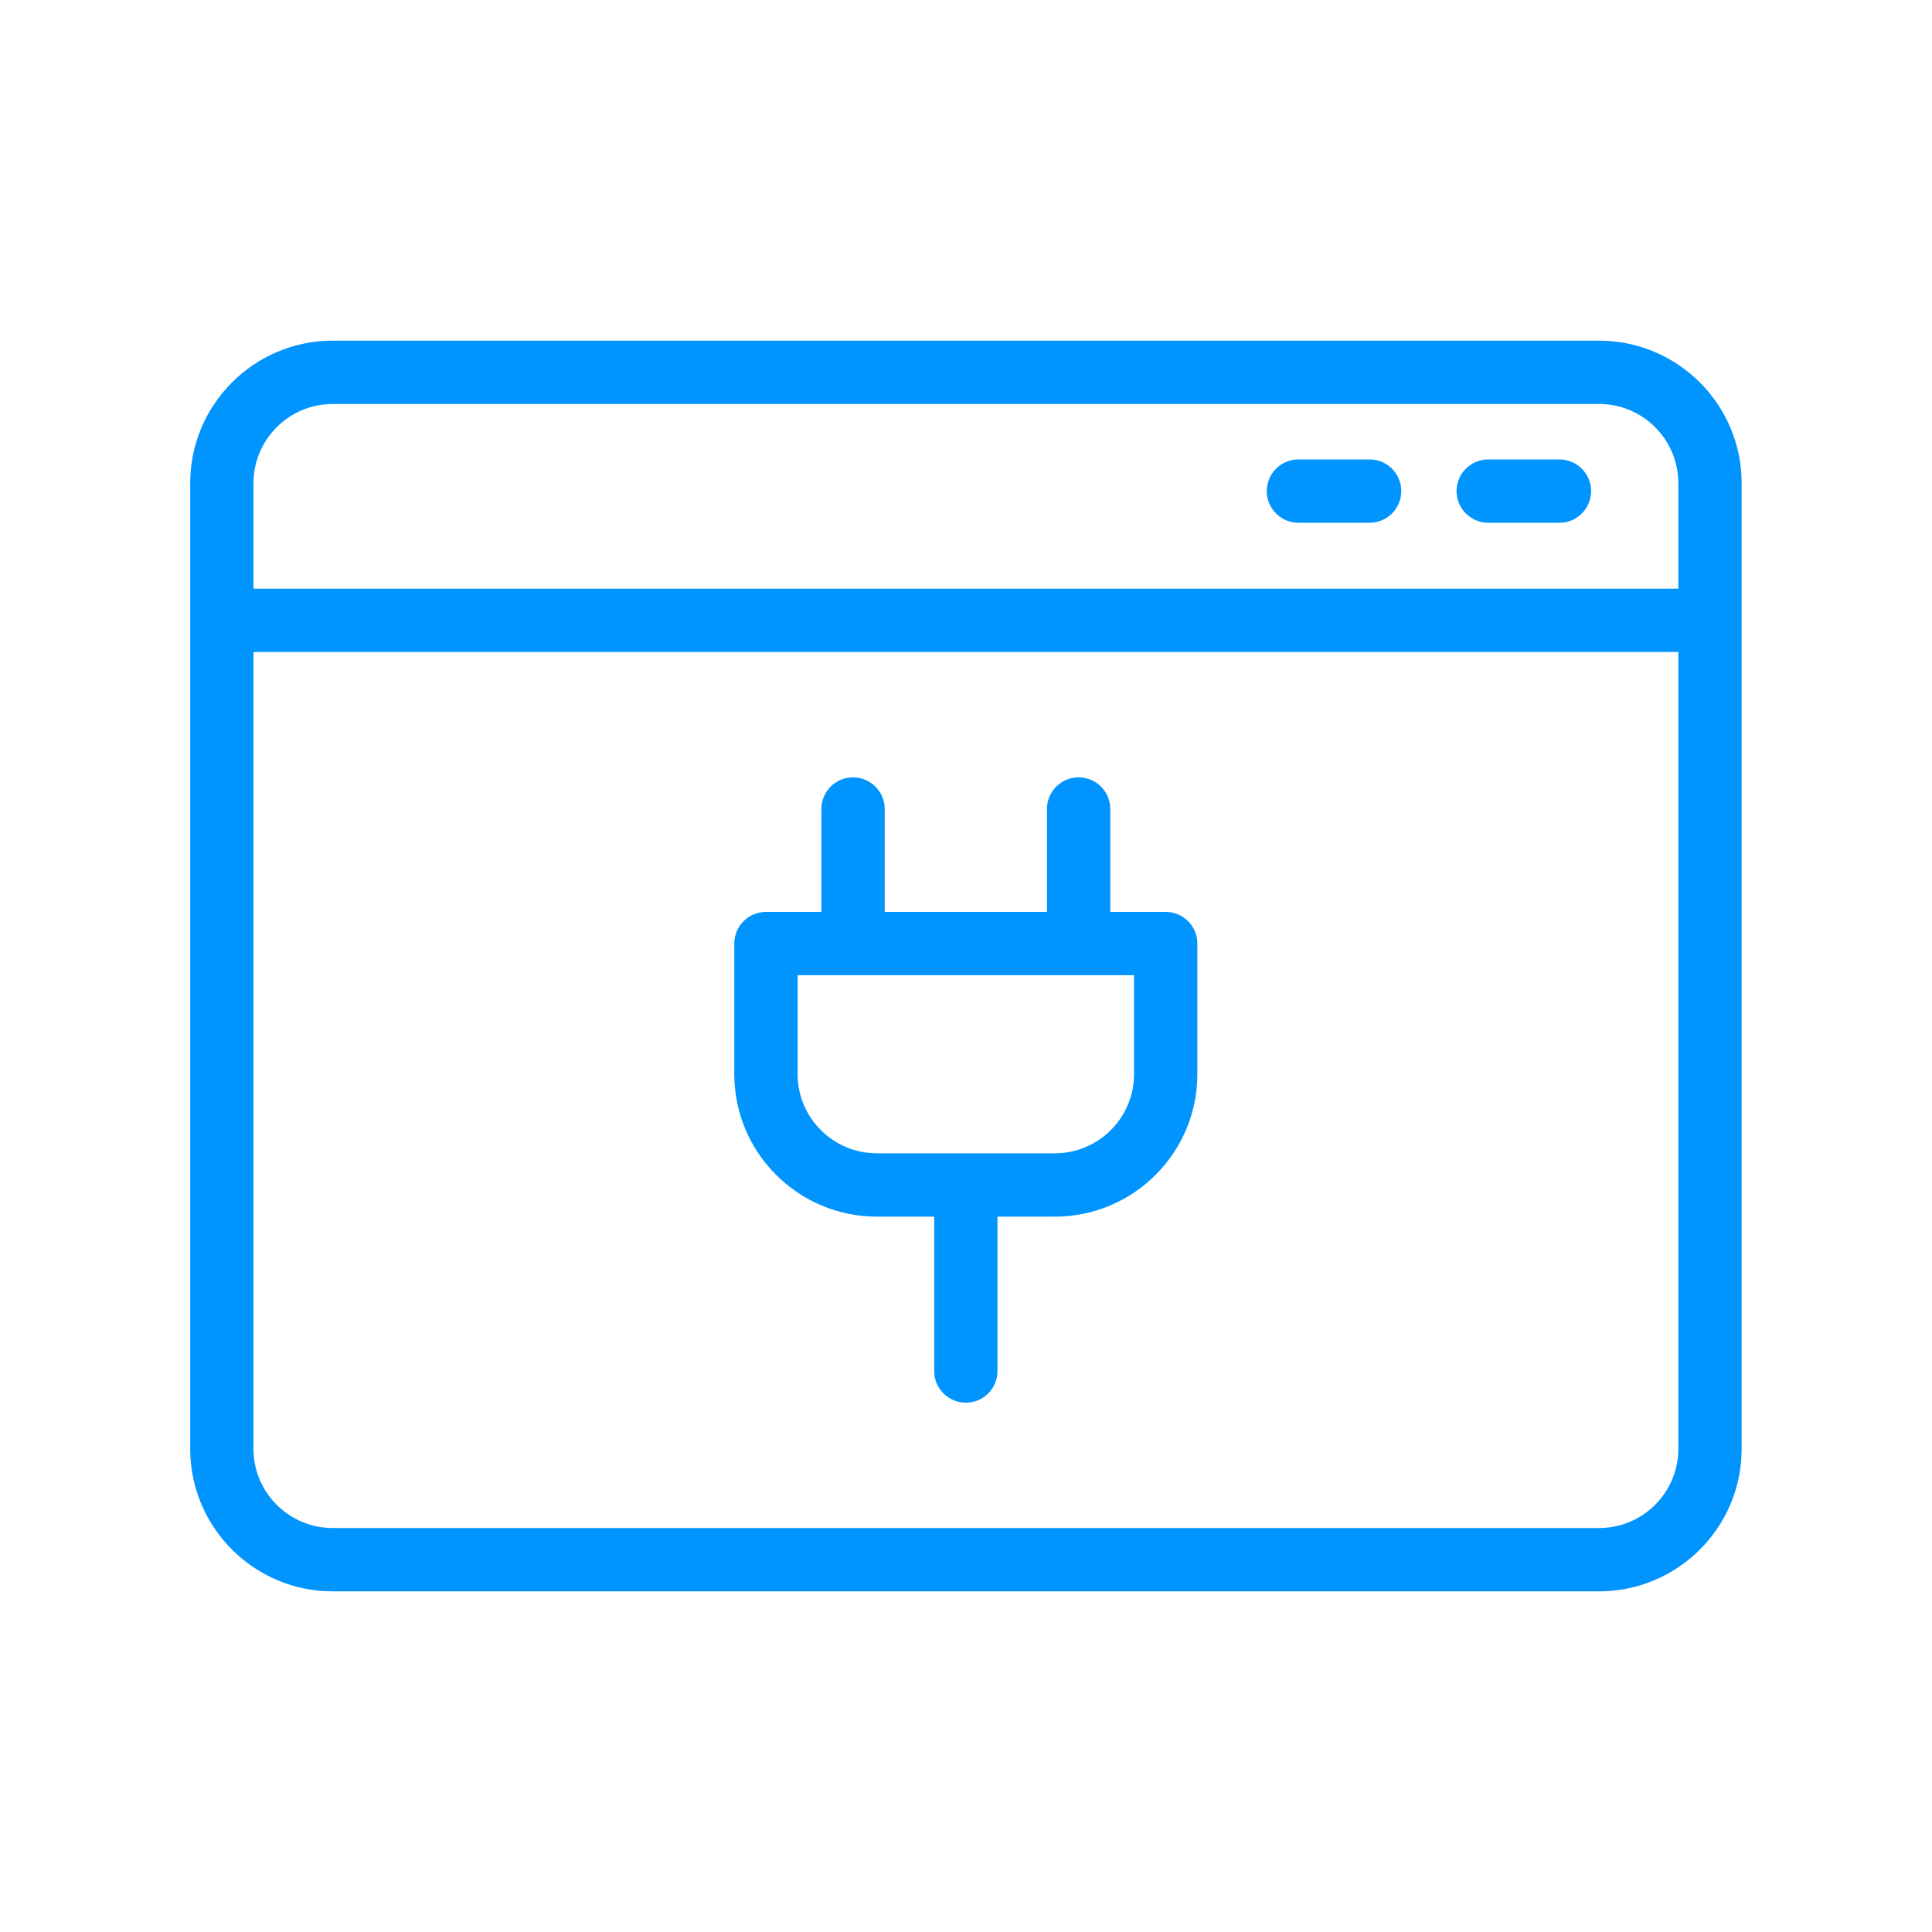 <?xml version="1.0" encoding="UTF-8"?>
<svg xmlns="http://www.w3.org/2000/svg" width="40" height="40" viewBox="0 0 40 40" fill="none">
  <path d="M33.109 7.053H6.887C5.261 7.053 3.938 8.377 3.938 10.003V29.997C3.938 31.624 5.261 32.947 6.887 32.947H33.109C34.736 32.947 36.059 31.624 36.059 29.997V10.003C36.059 8.377 34.736 7.053 33.109 7.053ZM6.887 8.364H33.109C34.013 8.364 34.748 9.099 34.748 10.003V12.188L5.248 12.188V10.003C5.248 9.099 5.984 8.364 6.887 8.364ZM33.109 31.636H6.887C5.984 31.636 5.248 30.901 5.248 29.997V13.499H34.748V29.997C34.748 30.901 34.013 31.636 33.109 31.636Z" fill="#0094FF"></path>
  <path d="M30.812 10.823H32.287C32.649 10.823 32.942 10.529 32.942 10.168C32.942 9.806 32.648 9.512 32.287 9.512H30.812C30.45 9.512 30.156 9.806 30.156 10.168C30.156 10.529 30.45 10.823 30.812 10.823Z" fill="#0094FF"></path>
  <path d="M26.882 10.823H28.357C28.719 10.823 29.012 10.529 29.012 10.168C29.012 9.806 28.719 9.512 28.357 9.512H26.882C26.52 9.512 26.227 9.806 26.227 10.168C26.226 10.529 26.52 10.823 26.882 10.823Z" fill="#0094FF"></path>
  <path d="M24.135 18.88H22.987V16.749C22.987 16.388 22.694 16.094 22.332 16.094C21.97 16.094 21.676 16.388 21.676 16.749V18.88H18.317V16.749C18.317 16.388 18.023 16.094 17.661 16.094C17.299 16.094 17.006 16.388 17.006 16.749V18.88H15.859C15.497 18.88 15.203 19.174 15.203 19.535V22.239C15.203 23.866 16.527 25.189 18.153 25.189L19.341 25.189V28.385C19.341 28.747 19.635 29.041 19.997 29.041C20.359 29.041 20.652 28.747 20.652 28.385V25.189H21.84C23.467 25.189 24.79 23.866 24.79 22.24V19.536C24.79 19.174 24.497 18.88 24.135 18.88ZM21.84 23.878H18.153C17.249 23.878 16.514 23.143 16.514 22.24V20.191H23.479V22.24C23.479 23.143 22.744 23.878 21.84 23.878Z" fill="#0094FF"></path>
</svg>
